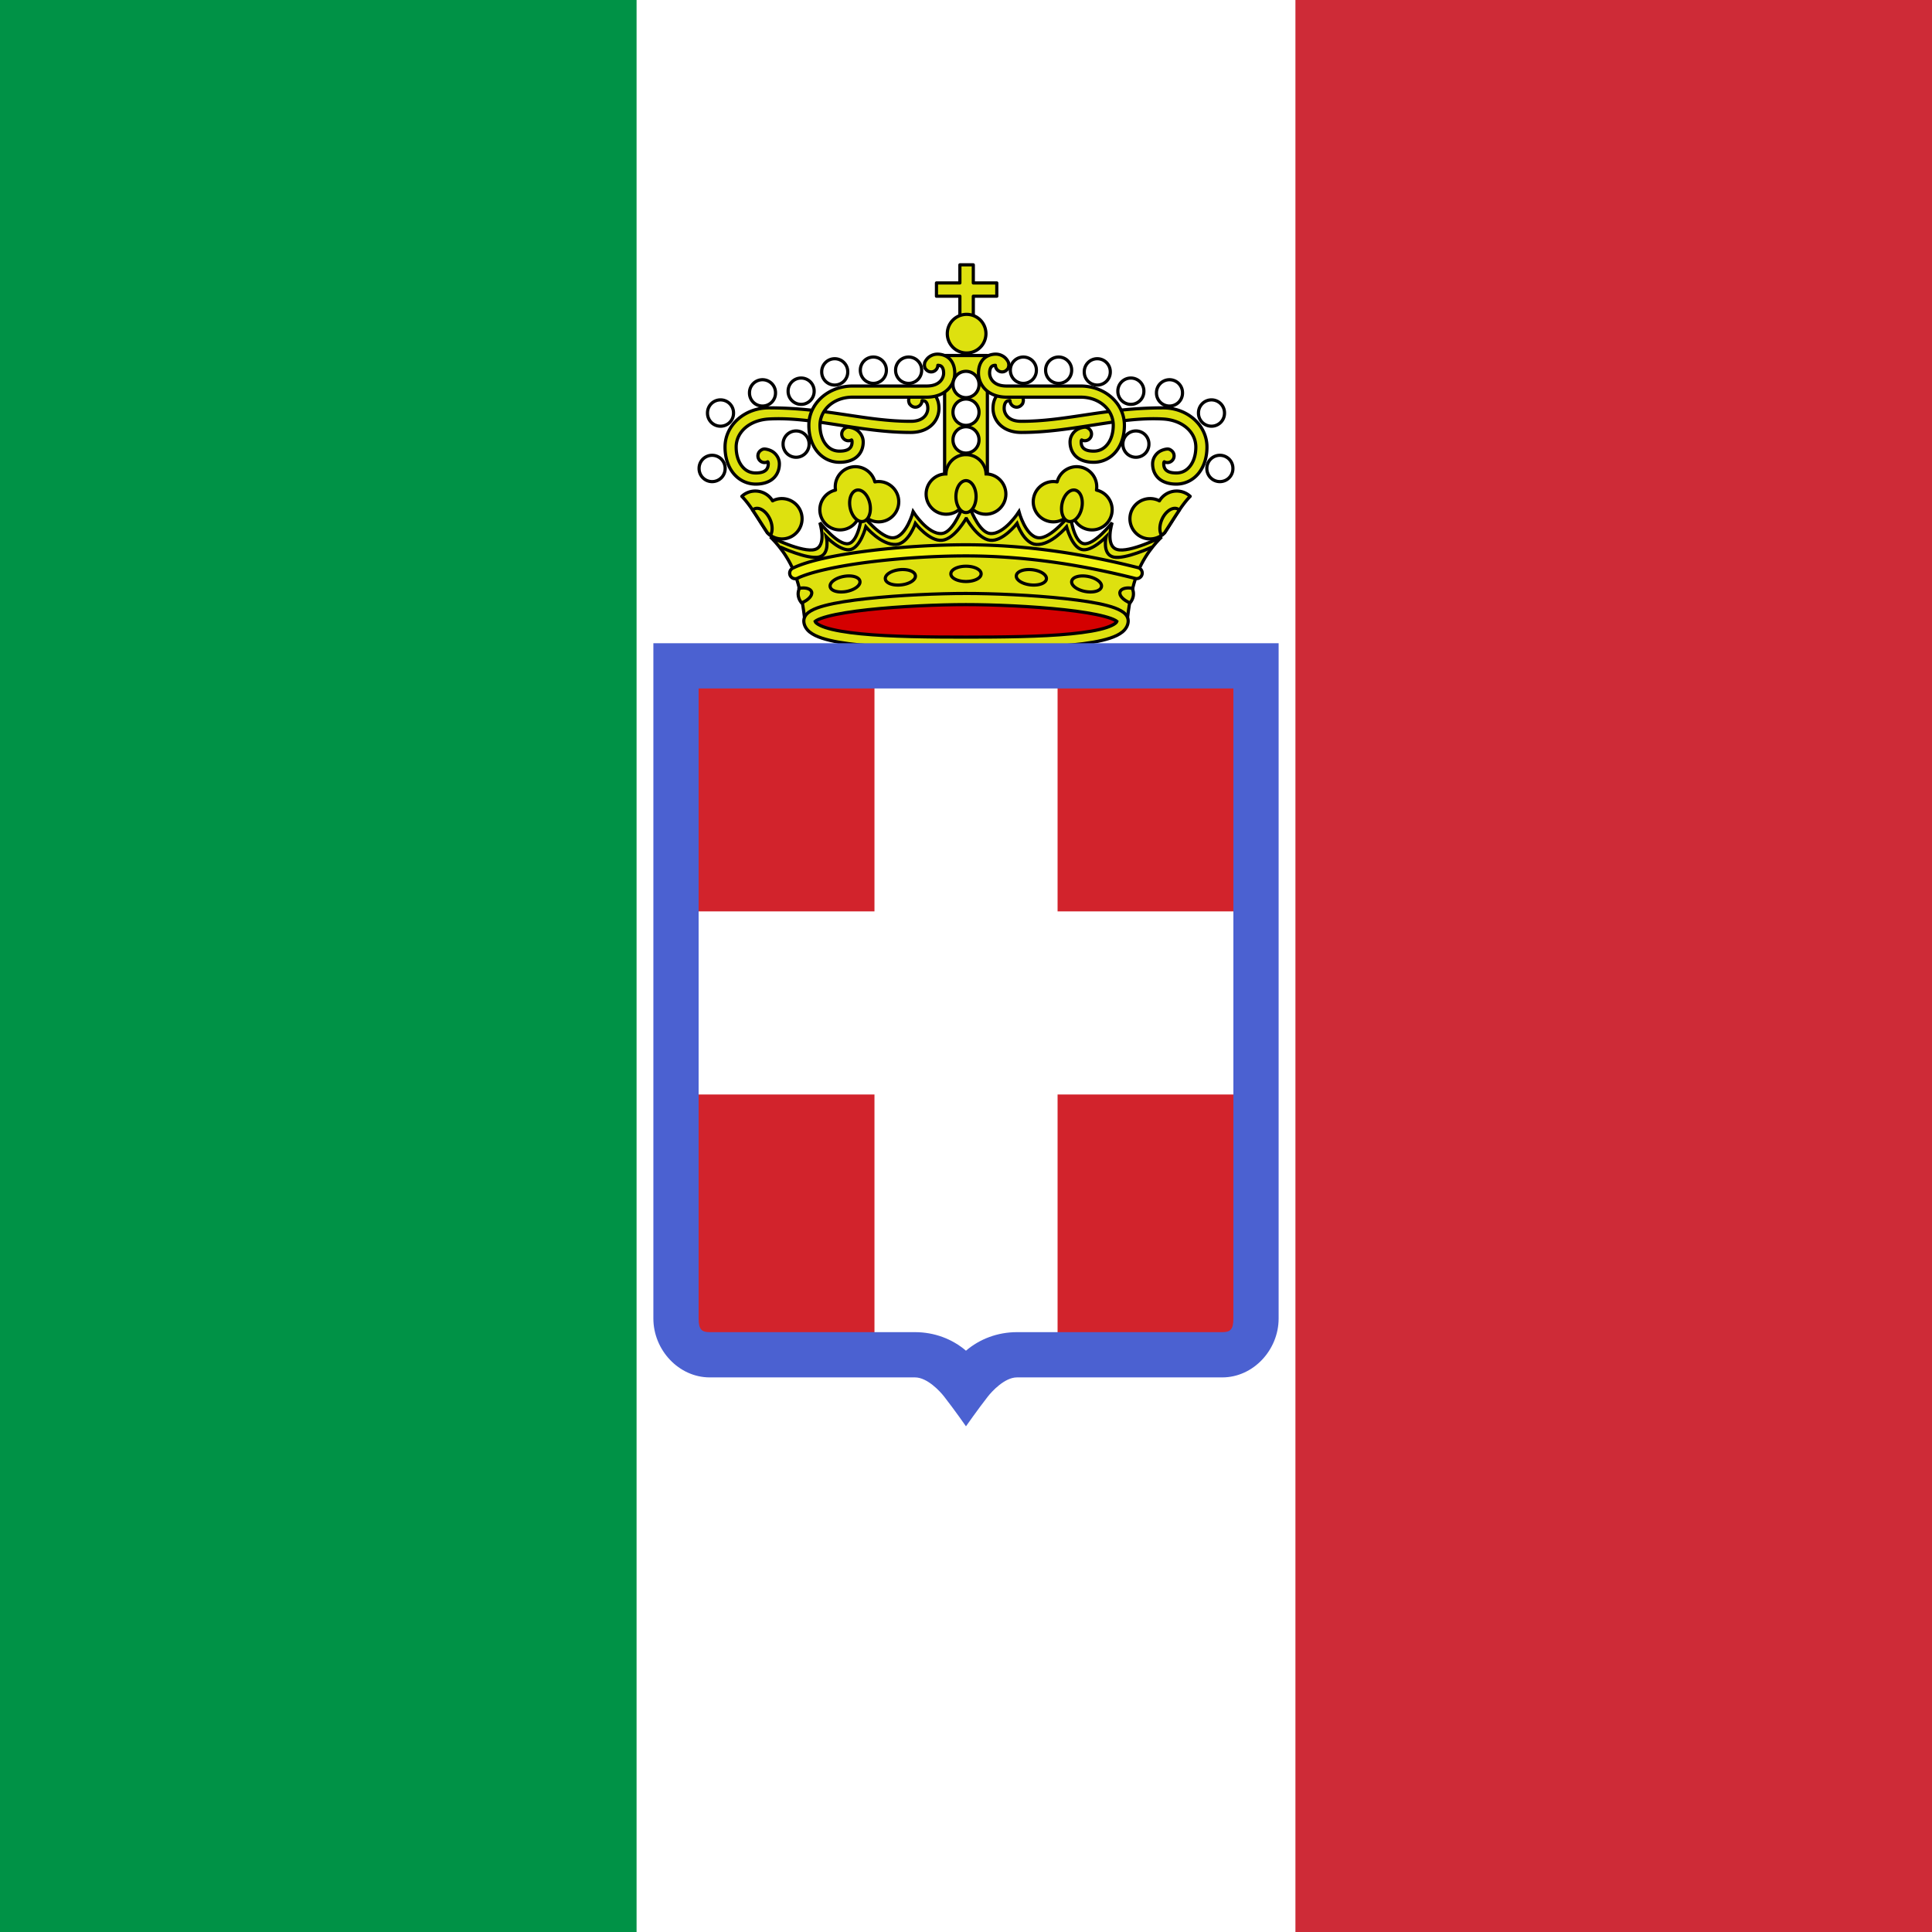 <svg xmlns="http://www.w3.org/2000/svg" width="1214" height="1214" version="1.0"><path style="fill:#fff;fill-opacity:1;fill-rule:nonzero;stroke:none;stroke-width:1;stroke-linecap:round;stroke-linejoin:round;stroke-miterlimit:4;stroke-dasharray:none;stroke-dashoffset:0;stroke-opacity:1" d="M0 0h1214v1214H0z"/><path style="fill:#009246;fill-opacity:1;fill-rule:nonzero;stroke:none;stroke-width:1;stroke-linecap:round;stroke-linejoin:round;stroke-miterlimit:4;stroke-dasharray:none;stroke-dashoffset:0;stroke-opacity:1" d="M0 0h400v1214H0z"/><path style="fill:#ce2b37;fill-opacity:1;fill-rule:nonzero;stroke:none;stroke-width:1;stroke-linecap:round;stroke-linejoin:round;stroke-miterlimit:4;stroke-dasharray:none;stroke-dashoffset:0;stroke-opacity:1" d="M814 0h400v1214H814z"/><path style="fill:#dee10f;fill-opacity:1;fill-rule:nonzero;stroke:#000;stroke-width:2.034;stroke-linecap:round;stroke-linejoin:round;stroke-miterlimit:4;stroke-dasharray:none;stroke-dashoffset:0;stroke-opacity:1" d="M593.56 223.405h26.879v76.483H593.56z"/><path style="fill:#dee10f;fill-opacity:1;fill-rule:evenodd;stroke:#000;stroke-width:2;stroke-linecap:butt;stroke-linejoin:miter;stroke-miterlimit:4;stroke-dasharray:none;stroke-opacity:1" d="M607 285.66c-6.81 0-12.341 5.386-12.625 12.126-6.888.119-12.438 5.77-12.438 12.687 0 6.991 5.666 12.657 12.657 12.657 4.588 0 8.622-2.435 10.843-6.094-2.46 6.464-7.585 17.76-13.718 18.219-8.84.66-17.938-13.72-17.938-13.72s-4.14 15.452-12.187 16.376c-8.005.918-20-14.781-20-14.781s-1.842 17.15-8.438 18.468c-6.596 1.32-18-13.187-18-13.187s4.659 14.632-3.125 16.875c-7.784 2.243-28-7.906-28-7.906s9.404 8.432 14.813 21.625c5.409 13.192 6.875 31.125 6.875 31.125h202.625s1.403-17.933 6.812-31.125c5.41-13.193 14.813-21.625 14.813-21.625s-20.217 10.149-28 7.906c-7.784-2.243-3.125-16.875-3.125-16.875s-11.342 14.507-17.938 13.187c-6.596-1.319-8.437-18.468-8.437-18.468s-12.058 15.7-20.063 14.78c-8.047-.923-12.125-16.374-12.125-16.374s-9.16 14.378-18 13.719c-6.106-.456-11.19-11.647-13.656-18.125 2.233 3.605 6.234 6 10.781 6 6.991 0 12.656-5.666 12.656-12.657 0-6.916-5.549-12.568-12.437-12.687-.284-6.74-5.815-12.125-12.625-12.125z"/><path style="fill:#dee10f;fill-opacity:1;fill-rule:evenodd;stroke:#000;stroke-width:2;stroke-linecap:round;stroke-linejoin:round;stroke-miterlimit:4;stroke-dasharray:none;stroke-opacity:1" d="M634.86 244.7c2.825 0 5.06 1.377 6.281 2.687a9.573 9.573 0 0 1 1.782 2.781v.469c.074.314.125.632.125.969 0 .467-.11.924-.25 1.344-.082.387-.218.733-.438 1-.008.011-.023.02-.031.03a1.468 1.468 0 0 1-.188.188c-.772 1.003-1.95 1.688-3.312 1.688-2.3 0-4.17-1.869-4.219-4.156-1.447.043-2.072.434-2.594 1.062-.554.667-1.031 1.93-1.031 3.875 0 1.611.648 3.644 2.219 5.219 1.571 1.574 4.102 2.875 8.531 2.875 28.663 0 52.39-8.444 89.182-8.444 15.223 0 27.5 10.92 27.5 24.625 0 6.473-1.826 12.208-5.22 16.438-3.392 4.23-8.441 6.844-14.093 6.844-5.141 0-9.08-1.545-11.562-4.125-2.482-2.58-3.282-5.832-3.282-8.594 0-3.92 2.551-6.785 4.72-7.969 2.167-1.183 4.25-1.344 4.25-1.344.888-.1 1.769.142 2.468.657.043.031.083.06.125.093a4.174 4.174 0 0 1 1.937 3.532 4.218 4.218 0 0 1-4.218 4.218c-.721 0-1.375-.18-1.97-.5-.209.234-.312.573-.312 1.313 0 1.449.366 2.766 1.313 3.75s2.696 1.969 6.531 1.969c3.59 0 6.412-1.46 8.625-4.219 2.213-2.759 3.688-6.913 3.688-12.063 0-9.538-8.521-16.927-20.5-17.625-27.45-1.598-57.168 8.444-89.182 8.444-5.913 0-10.533-1.965-13.5-4.938-2.967-2.972-4.25-6.735-4.25-10.156 0-3.088.747-6.047 2.656-8.344 1.91-2.297 4.95-3.593 8.219-3.593zM579.14 244.7c-2.825 0-5.06 1.377-6.281 2.687-1.222 1.31-1.782 2.781-1.782 2.781v.469a4.144 4.144 0 0 0-.125.969c0 .467.11.924.25 1.344.082.387.218.733.438 1 .008.011.023.02.031.03.062.072.112.126.188.188.772 1.003 1.95 1.688 3.312 1.688 2.3 0 4.17-1.869 4.219-4.156 1.447.043 2.072.434 2.594 1.062.554.667 1.03 1.93 1.03 3.875 0 1.611-.647 3.644-2.218 5.219-1.571 1.574-4.102 2.875-8.531 2.875-28.663 0-52.39-8.444-89.182-8.444-15.223 0-27.5 10.92-27.5 24.625 0 6.473 1.826 12.208 5.22 16.438 3.392 4.23 8.441 6.844 14.093 6.844 5.141 0 9.08-1.545 11.562-4.125 2.482-2.58 3.282-5.832 3.282-8.594 0-3.92-2.551-6.785-4.72-7.969-2.167-1.183-4.25-1.344-4.25-1.344-.888-.1-1.769.142-2.468.657-.043.031-.083.06-.125.093a4.174 4.174 0 0 0-1.937 3.532 4.218 4.218 0 0 0 4.218 4.218c.721 0 1.375-.18 1.97-.5.209.234.312.573.312 1.313 0 1.449-.366 2.766-1.313 3.75s-2.696 1.969-6.531 1.969c-3.59 0-6.412-1.46-8.625-4.219-2.213-2.759-3.688-6.913-3.688-12.063 0-9.538 8.521-16.927 20.5-17.625 27.45-1.598 57.168 8.444 89.182 8.444 5.913 0 10.533-1.965 13.5-4.938 2.967-2.972 4.25-6.735 4.25-10.156 0-3.088-.747-6.047-2.656-8.344-1.91-2.297-4.95-3.593-8.22-3.593z"/><g style="fill:#dee10f;fill-opacity:1"><path d="M1820.063-509.031c-2.826 0-5.06 1.377-6.282 2.687-1.221 1.31-1.781 2.781-1.781 2.781v.47a4.144 4.144 0 0 0-.125.968c0 .467.11.924.25 1.344.081.388.218.733.438 1 .007.012.023.02.03.031.063.071.113.125.188.188.772 1.002 1.95 1.687 3.313 1.687 2.3 0 4.17-1.868 4.218-4.156 1.447.043 2.072.435 2.594 1.062.554.667 1.032 1.93 1.032 3.875 0 1.611-.648 3.645-2.22 5.219-1.57 1.574-4.1 2.875-8.53 2.875h-46.438c-15.256 0-27.5 10.92-27.5 24.625 0 6.473 1.826 12.208 5.219 16.438 3.392 4.23 8.442 6.843 14.093 6.843 5.142 0 9.081-1.544 11.563-4.125 2.482-2.58 3.281-5.832 3.281-8.594 0-3.92-2.55-6.785-4.718-7.968-2.168-1.184-4.25-1.344-4.25-1.344-.89-.1-1.77.141-2.47.656-.042.032-.083.06-.124.094a4.174 4.174 0 0 0-1.938 3.531 4.218 4.218 0 0 0 4.219 4.219c.72 0 1.375-.181 1.969-.5.21.234.312.572.312 1.313 0 1.448-.365 2.765-1.312 3.75-.947.984-2.696 1.968-6.532 1.968-3.589 0-6.412-1.46-8.624-4.219-2.213-2.758-3.688-6.912-3.688-12.062 0-9.539 8.492-17.625 20.5-17.625h46.438c5.913 0 10.533-1.965 13.5-4.938 2.966-2.972 4.25-6.735 4.25-10.156 0-3.087-.748-6.047-2.657-8.344-1.909-2.296-4.949-3.593-8.218-3.593zM1856.721-509.031c2.826 0 5.06 1.377 6.282 2.687a9.573 9.573 0 0 1 1.78 2.781v.47c.076.313.126.631.126.968 0 .467-.11.924-.25 1.344-.081.388-.218.733-.438 1-.007.012-.023.02-.031.031a1.468 1.468 0 0 1-.188.188c-.772 1.002-1.95 1.687-3.312 1.687-2.3 0-4.17-1.868-4.219-4.156-1.446.043-2.072.435-2.593 1.062-.555.667-1.032 1.93-1.032 3.875 0 1.611.648 3.645 2.219 5.219 1.571 1.574 4.101 2.875 8.531 2.875h46.438c15.255 0 27.5 10.92 27.5 24.625 0 6.473-1.826 12.208-5.219 16.438-3.393 4.23-8.442 6.843-14.094 6.843-5.141 0-9.08-1.544-11.562-4.125-2.482-2.58-3.282-5.832-3.282-8.594 0-3.92 2.552-6.785 4.72-7.968 2.167-1.184 4.25-1.344 4.25-1.344.888-.1 1.769.141 2.468.656.043.032.084.06.125.094a4.174 4.174 0 0 1 1.938 3.531 4.218 4.218 0 0 1-4.22 4.219c-.72 0-1.374-.181-1.968-.5-.21.234-.313.572-.313 1.313 0 1.448.366 2.765 1.313 3.75.947.984 2.696 1.968 6.531 1.968 3.59 0 6.412-1.46 8.625-4.219 2.213-2.758 3.688-6.912 3.688-12.062 0-9.539-8.492-17.625-20.5-17.625h-46.438c-5.914 0-10.533-1.965-13.5-4.938-2.966-2.972-4.25-6.735-4.25-10.156 0-3.087.747-6.047 2.657-8.344 1.909-2.296 4.949-3.593 8.218-3.593z" style="fill:#dee10f;fill-opacity:1;fill-rule:evenodd;stroke:#000;stroke-width:2;stroke-linecap:round;stroke-linejoin:round;stroke-miterlimit:4;stroke-dasharray:none;stroke-opacity:1" transform="translate(-1231 731.567)"/></g><path style="fill:#dee10f;fill-opacity:1;fill-rule:nonzero;stroke:#000;stroke-width:2;stroke-linecap:round;stroke-linejoin:round;stroke-miterlimit:4;stroke-dasharray:none;stroke-dashoffset:0;stroke-opacity:1" d="M603.157 166.41v11.376H588.44v8.344h14.718v14.562h8.438V186.13h14.75v-8.344h-14.75V166.41h-8.438z"/><path style="fill:#dee10f;fill-opacity:1;fill-rule:nonzero;stroke:#000;stroke-width:2;stroke-linecap:round;stroke-linejoin:round;stroke-miterlimit:4;stroke-dasharray:none;stroke-dashoffset:0;stroke-opacity:1" d="M1841.161-515.04a12.137 12.137 0 1 1-24.274 0 12.137 12.137 0 1 1 24.274 0z" transform="translate(-1221.632 724.707)"/><path style="fill:#dee10f;fill-opacity:1;fill-rule:nonzero;stroke:#000;stroke-width:2;stroke-linecap:round;stroke-linejoin:round;stroke-miterlimit:4;stroke-dasharray:none;stroke-dashoffset:0;stroke-opacity:1" d="M1846.438-416.887a6.332 10.026 0 1 1-12.665 0 6.332 10.026 0 1 1 12.665 0z" transform="translate(-1233.106 728.929)"/><g style="fill:#dee10f;fill-opacity:1"><path d="M1766.047-438.064c-6.667 1.39-10.983 7.79-9.886 14.446-6.719 1.522-10.998 8.187-9.587 14.958 1.427 6.844 8.128 11.234 14.972 9.808 5.989-1.249 10.1-6.555 10.08-12.444 2.334 5.407 8.222 8.63 14.211 7.38 6.844-1.426 11.234-8.127 9.808-14.971-1.412-6.772-7.997-11.172-14.765-9.883-1.653-6.541-8.167-10.684-14.833-9.294z" style="fill:#dee10f;fill-opacity:1;fill-rule:nonzero;stroke:#000;stroke-width:2;stroke-linecap:round;stroke-linejoin:round;stroke-miterlimit:4;stroke-dasharray:none;stroke-dashoffset:0;stroke-opacity:1" transform="translate(-1231.154 731.567)"/><path style="fill:#dee10f;fill-opacity:1;fill-rule:nonzero;stroke:#000;stroke-width:2;stroke-linecap:round;stroke-linejoin:round;stroke-miterlimit:4;stroke-dasharray:none;stroke-dashoffset:0;stroke-opacity:1" d="M1846.438-416.887a6.332 10.026 0 1 1-12.665 0 6.332 10.026 0 1 1 12.665 0z" transform="rotate(-11.376 4878.447 6474.973)"/><path d="M1704.426-422.938c-1.592.17-3.173.643-4.67 1.455-.918.498-1.735 1.118-2.474 1.79 5.559 5.683 10.512 14.503 16.049 22.875 3.852 4.02 10.052 5.152 15.18 2.37 6.144-3.334 8.442-11.038 5.107-17.182-3.299-6.08-10.893-8.4-17.004-5.218a12.64 12.64 0 0 0-12.188-6.09z" style="fill:#dee10f;fill-opacity:1;fill-rule:nonzero;stroke:#000;stroke-width:2;stroke-linecap:round;stroke-linejoin:round;stroke-miterlimit:4;stroke-dasharray:none;stroke-dashoffset:0;stroke-opacity:1" transform="translate(-1231.154 731.567)"/><path d="M1707.031-412.156a4.261 4.261 0 0 0-2.968 1.062c3.047 4.454 6.073 9.431 9.28 14.281a12.43 12.43 0 0 0 1.907 1.625c1.47-2.316 1.464-6.257-.25-10.062-1.847-4.1-5.097-6.807-7.969-6.906z" style="fill:#dee10f;fill-opacity:1;fill-rule:nonzero;stroke:#000;stroke-width:2;stroke-linecap:round;stroke-linejoin:round;stroke-miterlimit:4;stroke-dasharray:none;stroke-dashoffset:0;stroke-opacity:1" transform="translate(-1231.154 731.567)"/><path style="fill:#dee10f;fill-opacity:1;fill-rule:nonzero;stroke:#000;stroke-width:2;stroke-linecap:round;stroke-linejoin:round;stroke-miterlimit:4;stroke-dasharray:none;stroke-dashoffset:0;stroke-opacity:1" d="M1910.262-438.064c6.667 1.39 10.983 7.79 9.886 14.446 6.719 1.522 10.998 8.187 9.587 14.958-1.427 6.844-8.129 11.234-14.973 9.808-5.988-1.249-10.1-6.555-10.079-12.444-2.334 5.407-8.223 8.63-14.211 7.38-6.844-1.426-11.234-8.127-9.808-14.971 1.411-6.772 7.997-11.172 14.765-9.883 1.653-6.541 8.167-10.684 14.833-9.294z" transform="translate(-1231.154 731.567)"/><path transform="scale(-1 1) rotate(-11.376 4271.447 12569.013)" d="M1846.438-416.887a6.332 10.026 0 1 1-12.665 0 6.332 10.026 0 1 1 12.665 0z" style="fill:#dee10f;fill-opacity:1;fill-rule:nonzero;stroke:#000;stroke-width:2;stroke-linecap:round;stroke-linejoin:round;stroke-miterlimit:4;stroke-dasharray:none;stroke-dashoffset:0;stroke-opacity:1"/><path style="fill:#dee10f;fill-opacity:1;fill-rule:nonzero;stroke:#000;stroke-width:2;stroke-linecap:round;stroke-linejoin:round;stroke-miterlimit:4;stroke-dasharray:none;stroke-dashoffset:0;stroke-opacity:1" d="M1971.882-422.938c1.593.17 3.174.643 4.67 1.455.918.498 1.736 1.118 2.475 1.79-5.559 5.683-10.512 14.503-16.05 22.875-3.851 4.02-10.051 5.152-15.178 2.37-6.145-3.334-8.443-11.038-5.108-17.182 3.299-6.08 10.893-8.4 17.004-5.218a12.64 12.64 0 0 1 12.187-6.09z" transform="translate(-1231.154 731.567)"/><path style="fill:#dee10f;fill-opacity:1;fill-rule:nonzero;stroke:#000;stroke-width:2;stroke-linecap:round;stroke-linejoin:round;stroke-miterlimit:4;stroke-dasharray:none;stroke-dashoffset:0;stroke-opacity:1" d="M1969.277-412.156a4.261 4.261 0 0 1 2.97 1.062c-3.048 4.454-6.074 9.431-9.282 14.281a12.43 12.43 0 0 1-1.906 1.625c-1.47-2.316-1.464-6.257.25-10.062 1.846-4.1 5.097-6.807 7.968-6.906z" transform="translate(-1231.154 731.567)"/></g><path style="fill:#fff;fill-opacity:1;fill-rule:nonzero;stroke:#000;stroke-width:2;stroke-linecap:round;stroke-linejoin:round;stroke-miterlimit:4;stroke-dasharray:none;stroke-dashoffset:0;stroke-opacity:1" d="M1721.372-483.641a8.18 8.18 0 1 1-16.359 0 8.18 8.18 0 1 1 16.359 0z" transform="translate(-1106.193 760.063)"/><path transform="translate(-1106.193 742.649)" d="M1721.372-483.641a8.18 8.18 0 1 1-16.359 0 8.18 8.18 0 1 1 16.359 0z" style="fill:#fff;fill-opacity:1;fill-rule:nonzero;stroke:#000;stroke-width:2;stroke-linecap:round;stroke-linejoin:round;stroke-miterlimit:4;stroke-dasharray:none;stroke-dashoffset:0;stroke-opacity:1"/><path style="fill:#fff;fill-opacity:1;fill-rule:nonzero;stroke:#000;stroke-width:2;stroke-linecap:round;stroke-linejoin:round;stroke-miterlimit:4;stroke-dasharray:none;stroke-dashoffset:0;stroke-opacity:1" d="M1721.372-483.641a8.18 8.18 0 1 1-16.359 0 8.18 8.18 0 1 1 16.359 0z" transform="translate(-1106.193 725.235)"/><path style="fill:#fff;fill-opacity:1;fill-rule:nonzero;stroke:#000;stroke-width:2;stroke-linecap:round;stroke-linejoin:round;stroke-miterlimit:4;stroke-dasharray:none;stroke-dashoffset:0;stroke-opacity:1" d="M1721.372-483.641a8.18 8.18 0 1 1-16.359 0 8.18 8.18 0 1 1 16.359 0z" transform="translate(-1234.062 730.512)"/><path transform="translate(-1260.448 743.177)" d="M1721.372-483.641a8.18 8.18 0 1 1-16.359 0 8.18 8.18 0 1 1 16.359 0z" style="fill:#fff;fill-opacity:1;fill-rule:nonzero;stroke:#000;stroke-width:2;stroke-linecap:round;stroke-linejoin:round;stroke-miterlimit:4;stroke-dasharray:none;stroke-dashoffset:0;stroke-opacity:1"/><path style="fill:#fff;fill-opacity:1;fill-rule:nonzero;stroke:#000;stroke-width:2;stroke-linecap:round;stroke-linejoin:round;stroke-miterlimit:4;stroke-dasharray:none;stroke-dashoffset:0;stroke-opacity:1" d="M1721.372-483.641a8.18 8.18 0 1 1-16.359 0 8.18 8.18 0 1 1 16.359 0z" transform="translate(-1265.725 778.005)"/><path transform="translate(-1209.788 729.456)" d="M1721.372-483.641a8.18 8.18 0 1 1-16.359 0 8.18 8.18 0 1 1 16.359 0z" style="fill:#fff;fill-opacity:1;fill-rule:nonzero;stroke:#000;stroke-width:2;stroke-linecap:round;stroke-linejoin:round;stroke-miterlimit:4;stroke-dasharray:none;stroke-dashoffset:0;stroke-opacity:1"/><path style="fill:#fff;fill-opacity:1;fill-rule:nonzero;stroke:#000;stroke-width:2;stroke-linecap:round;stroke-linejoin:round;stroke-miterlimit:4;stroke-dasharray:none;stroke-dashoffset:0;stroke-opacity:1" d="M1721.372-483.641a8.18 8.18 0 1 1-16.359 0 8.18 8.18 0 1 1 16.359 0z" transform="translate(-1188.68 717.32)"/><path transform="translate(-1212.954 762.702)" d="M1721.372-483.641a8.18 8.18 0 1 1-16.359 0 8.18 8.18 0 1 1 16.359 0z" style="fill:#fff;fill-opacity:1;fill-rule:nonzero;stroke:#000;stroke-width:2;stroke-linecap:round;stroke-linejoin:round;stroke-miterlimit:4;stroke-dasharray:none;stroke-dashoffset:0;stroke-opacity:1"/><path style="fill:#fff;fill-opacity:1;fill-rule:nonzero;stroke:#000;stroke-width:2;stroke-linecap:round;stroke-linejoin:round;stroke-miterlimit:4;stroke-dasharray:none;stroke-dashoffset:0;stroke-opacity:1" d="M1721.372-483.641a8.18 8.18 0 1 1-16.359 0 8.18 8.18 0 1 1 16.359 0z" transform="translate(-1164.406 716.264)"/><path transform="translate(-1142.242 716.264)" d="M1721.372-483.641a8.18 8.18 0 1 1-16.359 0 8.18 8.18 0 1 1 16.359 0z" style="fill:#fff;fill-opacity:1;fill-rule:nonzero;stroke:#000;stroke-width:2;stroke-linecap:round;stroke-linejoin:round;stroke-miterlimit:4;stroke-dasharray:none;stroke-dashoffset:0;stroke-opacity:1"/><path transform="matrix(-1 0 0 1 2448.062 730.512)" d="M1721.372-483.641a8.18 8.18 0 1 1-16.359 0 8.18 8.18 0 1 1 16.359 0z" style="fill:#fff;fill-opacity:1;fill-rule:nonzero;stroke:#000;stroke-width:2;stroke-linecap:round;stroke-linejoin:round;stroke-miterlimit:4;stroke-dasharray:none;stroke-dashoffset:0;stroke-opacity:1"/><path style="fill:#fff;fill-opacity:1;fill-rule:nonzero;stroke:#000;stroke-width:2;stroke-linecap:round;stroke-linejoin:round;stroke-miterlimit:4;stroke-dasharray:none;stroke-dashoffset:0;stroke-opacity:1" d="M1721.372-483.641a8.18 8.18 0 1 1-16.359 0 8.18 8.18 0 1 1 16.359 0z" transform="matrix(-1 0 0 1 2474.448 743.177)"/><path transform="matrix(-1 0 0 1 2479.725 778.005)" d="M1721.372-483.641a8.18 8.18 0 1 1-16.359 0 8.18 8.18 0 1 1 16.359 0z" style="fill:#fff;fill-opacity:1;fill-rule:nonzero;stroke:#000;stroke-width:2;stroke-linecap:round;stroke-linejoin:round;stroke-miterlimit:4;stroke-dasharray:none;stroke-dashoffset:0;stroke-opacity:1"/><path style="fill:#fff;fill-opacity:1;fill-rule:nonzero;stroke:#000;stroke-width:2;stroke-linecap:round;stroke-linejoin:round;stroke-miterlimit:4;stroke-dasharray:none;stroke-dashoffset:0;stroke-opacity:1" d="M1721.372-483.641a8.18 8.18 0 1 1-16.359 0 8.18 8.18 0 1 1 16.359 0z" transform="matrix(-1 0 0 1 2423.788 729.456)"/><path transform="matrix(-1 0 0 1 2402.68 717.32)" d="M1721.372-483.641a8.18 8.18 0 1 1-16.359 0 8.18 8.18 0 1 1 16.359 0z" style="fill:#fff;fill-opacity:1;fill-rule:nonzero;stroke:#000;stroke-width:2;stroke-linecap:round;stroke-linejoin:round;stroke-miterlimit:4;stroke-dasharray:none;stroke-dashoffset:0;stroke-opacity:1"/><path style="fill:#fff;fill-opacity:1;fill-rule:nonzero;stroke:#000;stroke-width:2;stroke-linecap:round;stroke-linejoin:round;stroke-miterlimit:4;stroke-dasharray:none;stroke-dashoffset:0;stroke-opacity:1" d="M1721.372-483.641a8.18 8.18 0 1 1-16.359 0 8.18 8.18 0 1 1 16.359 0z" transform="matrix(-1 0 0 1 2426.954 762.702)"/><path transform="matrix(-1 0 0 1 2378.405 716.264)" d="M1721.372-483.641a8.18 8.18 0 1 1-16.359 0 8.18 8.18 0 1 1 16.359 0z" style="fill:#fff;fill-opacity:1;fill-rule:nonzero;stroke:#000;stroke-width:2;stroke-linecap:round;stroke-linejoin:round;stroke-miterlimit:4;stroke-dasharray:none;stroke-dashoffset:0;stroke-opacity:1"/><path style="fill:#fff;fill-opacity:1;fill-rule:nonzero;stroke:#000;stroke-width:2;stroke-linecap:round;stroke-linejoin:round;stroke-miterlimit:4;stroke-dasharray:none;stroke-dashoffset:0;stroke-opacity:1" d="M1721.372-483.641a8.18 8.18 0 1 1-16.359 0 8.18 8.18 0 1 1 16.359 0z" transform="matrix(-1 0 0 1 2356.242 716.264)"/><path style="fill:#d40000;fill-opacity:1;fill-rule:nonzero;stroke:#000;stroke-width:2;stroke-linecap:round;stroke-linejoin:round;stroke-miterlimit:4;stroke-dasharray:none;stroke-dashoffset:0;stroke-opacity:1" d="M1930.343-339.842a96.306 6.86 0 1 1-192.612 0 96.306 6.86 0 1 1 192.612 0z" transform="matrix(.996 0 0 1.833 -1220.342 1013.99)"/><path style="fill:#dee10f;fill-opacity:1;fill-rule:evenodd;stroke:#000;stroke-width:2;stroke-linecap:butt;stroke-linejoin:miter;stroke-miterlimit:4;stroke-dasharray:none;stroke-opacity:1" d="M606.984 372.91c-17.317 0-41.97 1.038-62.468 3.282-10.25 1.122-19.417 2.52-26.282 4.344-3.432.912-6.28 1.92-8.562 3.219-1.141.649-2.17 1.364-3.031 2.375-.862 1.01-1.563 2.429-1.563 4 0 2.801 1.597 5.302 3.656 6.968 2.06 1.667 4.648 2.856 7.72 3.875 6.142 2.038 14.32 3.347 23.905 4.282 19.172 1.87 43.827 2.093 66.625 2.093 22.798 0 47.454-.223 66.625-2.093 9.586-.935 17.795-2.244 23.938-4.282 3.071-1.019 5.66-2.208 7.719-3.875 2.059-1.666 3.656-4.167 3.656-6.968 0-1.571-.7-2.99-1.563-4-.862-1.011-1.89-1.726-3.03-2.375-2.283-1.299-5.131-2.307-8.563-3.22-6.865-1.823-16.064-3.22-26.313-4.343-20.499-2.244-45.151-3.281-62.469-3.281zm0 7c17.041 0 41.599 1.017 61.72 3.22 10.06 1.101 19.029 2.534 25.25 4.187 3.11.827 5.55 1.729 6.905 2.5.563.32.808.534.97.688-.085.27-.277.596-.97 1.156-1.01.817-2.934 1.794-5.53 2.656-5.196 1.724-13.05 3.06-22.376 3.969-18.65 1.82-43.224 2.062-65.969 2.062-22.744 0-47.286-.243-65.937-2.062-9.326-.91-17.212-2.245-22.406-3.969-2.598-.862-4.49-1.839-5.5-2.656-.693-.56-.885-.886-.97-1.156.166-.156.417-.373.97-.688 1.355-.771 3.764-1.673 6.875-2.5 6.22-1.653 15.22-3.086 25.28-4.187 20.121-2.203 44.647-3.22 61.688-3.22z"/><path style="fill:#f1f313;fill-opacity:1;fill-rule:evenodd;stroke:#000;stroke-width:2;stroke-linecap:round;stroke-linejoin:round;stroke-miterlimit:4;stroke-dasharray:none;stroke-opacity:1" d="M607 342.317c-20.157 0-42.633 1.442-62.375 3.969-19.742 2.527-36.555 5.987-46.25 10.625a3.5 3.5 0 1 0 3 6.312c7.96-3.808 24.712-7.483 44.125-9.968 19.413-2.485 41.682-3.938 61.5-3.938 37.902 0 72.959 5.728 106.25 14.125a3.5 3.5 0 1 0 1.719-6.781c-33.688-8.497-69.36-14.344-107.97-14.344z"/><path style="fill:#dee10f;fill-opacity:1;fill-rule:nonzero;stroke:#000;stroke-width:2;stroke-linecap:round;stroke-linejoin:round;stroke-miterlimit:4;stroke-dasharray:none;stroke-dashoffset:0;stroke-opacity:1" d="M1849.604-368.338a9.499 4.75 0 1 1-18.997 0 9.499 4.75 0 1 1 18.997 0z" transform="translate(-1233.106 728.929)"/><path transform="rotate(-6.212 7939.471 11739.488)" d="M1849.604-368.338a9.499 4.75 0 1 1-18.997 0 9.499 4.75 0 1 1 18.997 0z" style="fill:#dee10f;fill-opacity:1;fill-rule:nonzero;stroke:#000;stroke-width:2;stroke-linecap:round;stroke-linejoin:round;stroke-miterlimit:4;stroke-dasharray:none;stroke-dashoffset:0;stroke-opacity:1"/><path style="fill:#dee10f;fill-opacity:1;fill-rule:nonzero;stroke:#000;stroke-width:2;stroke-linecap:round;stroke-linejoin:round;stroke-miterlimit:4;stroke-dasharray:none;stroke-dashoffset:0;stroke-opacity:1" d="M1849.604-368.338a9.499 4.75 0 1 1-18.997 0 9.499 4.75 0 1 1 18.997 0z" transform="rotate(-10.623 5139.91 7039.815)"/><path style="fill:#dee10f;fill-opacity:1;fill-rule:nonzero;stroke:#000;stroke-width:2;stroke-linecap:round;stroke-linejoin:round;stroke-miterlimit:4;stroke-dasharray:none;stroke-dashoffset:0;stroke-opacity:1" d="M504.75 369.442c-.862-.007-1.817.11-2.781.281l.28.094c-1.362 2.973-.78 6.385 1.438 9.031 4.251-1.751 7.027-4.702 6.282-6.968-.512-1.557-2.552-2.416-5.22-2.438z"/><path style="fill:#dee10f;fill-opacity:1;fill-rule:nonzero;stroke:#000;stroke-width:2;stroke-linecap:round;stroke-linejoin:round;stroke-miterlimit:4;stroke-dasharray:none;stroke-dashoffset:0;stroke-opacity:1" d="M1849.604-368.338a9.499 4.75 0 1 1-18.997 0 9.499 4.75 0 1 1 18.997 0z" transform="scale(-1 1) rotate(-6.212 7332.59 22924.191)"/><path transform="scale(-1 1) rotate(-10.623 4533.032 13567.585)" d="M1849.604-368.338a9.499 4.75 0 1 1-18.997 0 9.499 4.75 0 1 1 18.997 0z" style="fill:#dee10f;fill-opacity:1;fill-rule:nonzero;stroke:#000;stroke-width:2;stroke-linecap:round;stroke-linejoin:round;stroke-miterlimit:4;stroke-dasharray:none;stroke-dashoffset:0;stroke-opacity:1"/><path d="M709.006 369.442c.861-.007 1.816.11 2.78.281l-.28.094c1.363 2.973.78 6.385-1.438 9.031-4.25-1.751-7.026-4.702-6.281-6.968.511-1.557 2.552-2.416 5.219-2.438z" style="fill:#dee10f;fill-opacity:1;fill-rule:nonzero;stroke:#000;stroke-width:2;stroke-linecap:round;stroke-linejoin:round;stroke-miterlimit:4;stroke-dasharray:none;stroke-dashoffset:0;stroke-opacity:1"/><path style="fill:#d2232c;fill-opacity:1;fill-rule:evenodd;stroke:none;stroke-width:30;stroke-linecap:butt;stroke-linejoin:miter;stroke-miterlimit:2.3;stroke-dasharray:none;stroke-opacity:1" d="M420.38 418.587v409.824c0 13.395 9.212 22.771 21.753 22.771h132.043c14.969 0 29.534 10.534 32.809 22.562 3.275-12.028 17.84-22.562 32.809-22.562h132.073c12.541 0 21.753-9.376 21.753-22.771V418.587H420.38z"/><path style="fill:#fff;fill-opacity:1;fill-rule:nonzero;stroke:none;stroke-width:30;stroke-linecap:round;stroke-linejoin:round;stroke-miterlimit:2.4;stroke-dasharray:none;stroke-dashoffset:0;stroke-opacity:1" d="M549.487 418.593v154.096H420.38v115.055h129.107v163.444h24.69c14.968 0 29.533 10.534 32.808 22.561 3.275-12.027 17.84-22.561 32.809-22.561h24.748V687.744H793.62V572.689H664.542V418.593H549.487z"/><path style="fill:#4b61d1;fill-opacity:1;fill-rule:evenodd;stroke:none;stroke-width:29.656;stroke-linecap:butt;stroke-linejoin:miter;stroke-miterlimit:2.4;stroke-dasharray:none;stroke-opacity:1" d="M410.553 404.181v424.325c0 19.765 15.937 37.004 35.445 37.004h128.957c7.781 0 15.857 8.912 18.277 12.015 6.628 8.497 13.753 18.72 13.753 18.72s7.125-10.223 13.753-18.72c2.42-3.103 10.496-12.015 18.277-12.015h128.987c19.508 0 35.445-17.239 35.445-37.004V404.181H410.553zm28.434 28.434h336.026v395.891c0 7.046-2.026 8.57-7.01 8.57H639.014c-12.202 0-23.483 4.322-32.03 11.655-8.547-7.333-19.828-11.655-32.03-11.655H445.998c-4.985 0-7.011-1.524-7.011-8.57v-395.89z"/><path style="fill:none;fill-rule:evenodd;stroke:#000;stroke-width:2;stroke-linecap:butt;stroke-linejoin:miter;stroke-miterlimit:4;stroke-dasharray:none;stroke-opacity:1" d="M490.237 343.704s17.019 7.916 24.275 6.333c7.256-1.583 4.75-12.665 4.75-12.665s9.102 9.499 15.303 7.915c6.2-1.583 9.498-14.248 9.498-14.248s9.63 11.61 18.998 11.082c7.789-.439 12.137-13.192 12.137-13.192s8.839 11.477 16.886 10.554c8.048-.924 15.304-14.248 15.304-14.248"/><path d="M724.01 343.704s-17.018 7.916-24.274 6.333c-7.256-1.583-4.75-12.665-4.75-12.665s-9.102 9.499-15.303 7.915c-6.2-1.583-9.498-14.248-9.498-14.248s-9.63 11.61-18.998 11.082c-7.789-.439-12.137-13.192-12.137-13.192s-8.839 11.477-16.886 10.554c-8.048-.924-15.304-14.248-15.304-14.248" style="fill:none;fill-rule:evenodd;stroke:#000;stroke-width:2;stroke-linecap:butt;stroke-linejoin:miter;stroke-miterlimit:4;stroke-dasharray:none;stroke-opacity:1"/></svg>
